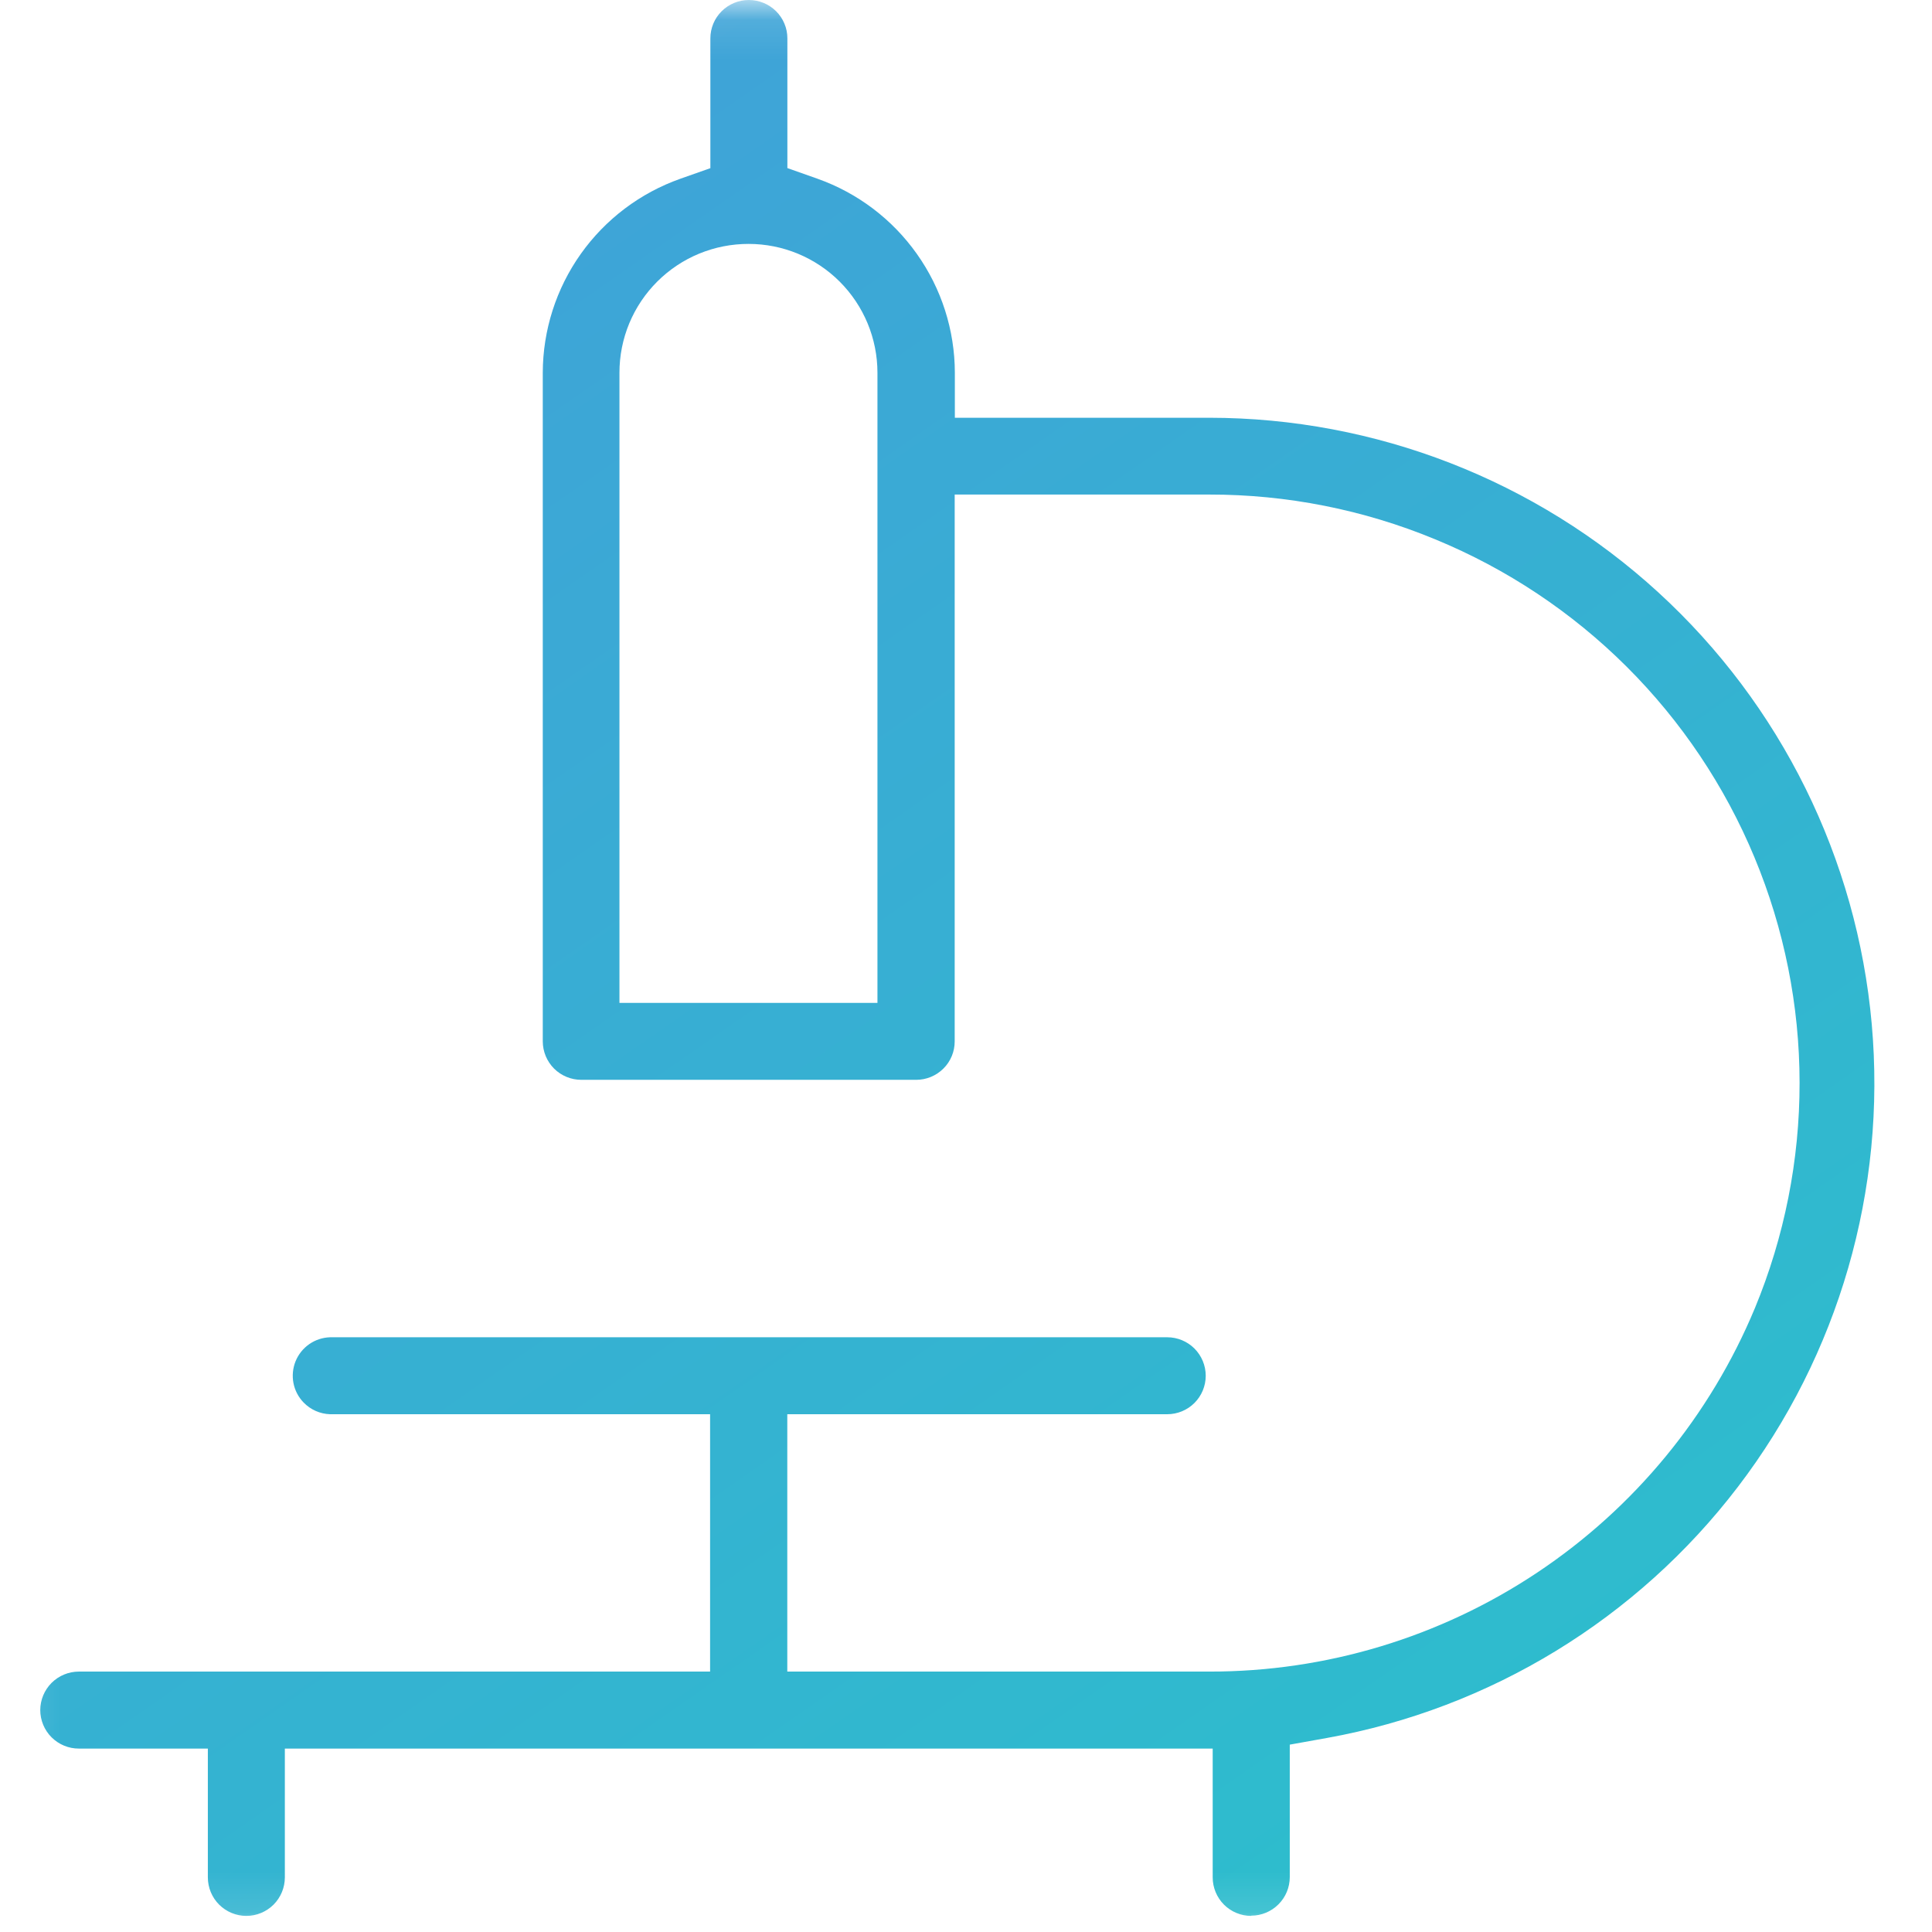 <svg width="48" height="48" viewBox="0 0 48 48" fill="none" xmlns="http://www.w3.org/2000/svg">
<mask id="mask0_1579_3620" style="mask-type:alpha" maskUnits="userSpaceOnUse" x="0" y="0" width="48" height="48">
<rect x="0.15" y="0.15" width="47.7" height="47.7" fill="#D9D9D9" stroke="white" stroke-width="0.3"/>
</mask>
<g mask="url(#mask0_1579_3620)">
<path d="M31.085 47.6C30.831 47.6 30.588 47.499 30.409 47.32C30.23 47.14 30.129 46.897 30.129 46.643V43.443H7.077V46.643C7.077 46.897 6.976 47.14 6.797 47.32C6.617 47.499 6.374 47.6 6.12 47.6C5.867 47.6 5.624 47.499 5.444 47.32C5.265 47.14 5.164 46.897 5.164 46.643V43.443H1.96C1.706 43.444 1.462 43.343 1.282 43.164C1.102 42.985 1.001 42.741 1 42.487C1.001 42.233 1.102 41.99 1.282 41.81C1.462 41.631 1.706 41.53 1.96 41.53H17.642V35.136H8.2C7.952 35.128 7.716 35.024 7.543 34.845C7.414 34.712 7.326 34.544 7.291 34.363C7.256 34.181 7.274 33.992 7.343 33.821C7.413 33.649 7.531 33.501 7.683 33.395C7.835 33.289 8.015 33.23 8.2 33.224H29C29.253 33.224 29.497 33.325 29.676 33.504C29.855 33.684 29.956 33.927 29.956 34.18C29.956 34.434 29.855 34.677 29.676 34.856C29.497 35.035 29.253 35.136 29 35.136H19.56V41.53H30.046C32.945 41.534 35.78 40.678 38.192 39.07C40.605 37.463 42.486 35.177 43.6 32.5C44.334 30.725 44.712 28.822 44.71 26.901C44.709 24.98 44.328 23.078 43.59 21.303C42.853 19.529 41.773 17.918 40.412 16.562C39.051 15.206 37.436 14.132 35.659 13.4C33.879 12.663 31.971 12.285 30.044 12.287H23.719V25.873C23.719 25.998 23.695 26.122 23.647 26.238C23.599 26.354 23.529 26.459 23.44 26.547C23.26 26.727 23.017 26.828 22.763 26.828H14.443C14.189 26.828 13.946 26.728 13.766 26.549C13.587 26.37 13.486 26.127 13.485 25.873V9.258C13.488 8.201 13.818 7.171 14.429 6.309C15.041 5.447 15.904 4.795 16.9 4.442L17.649 4.178V0.952C17.649 0.827 17.674 0.703 17.722 0.588C17.77 0.472 17.84 0.367 17.929 0.279C18.109 0.1 18.352 0 18.605 0C18.859 0 19.102 0.1 19.282 0.279C19.371 0.367 19.441 0.472 19.489 0.588C19.538 0.703 19.562 0.827 19.562 0.952V4.176L20.309 4.44C21.305 4.793 22.168 5.445 22.779 6.308C23.391 7.17 23.72 8.2 23.723 9.257V10.379H30.048C34.177 10.382 38.155 11.929 41.2 14.717C44.245 17.505 46.137 21.331 46.503 25.444C46.87 29.556 45.684 33.657 43.179 36.939C40.674 40.221 37.032 42.447 32.969 43.179L32.044 43.345V46.636C32.044 46.89 31.943 47.133 31.764 47.312C31.675 47.401 31.57 47.472 31.454 47.52C31.338 47.569 31.213 47.594 31.087 47.594L31.085 47.6ZM18.6 6.06C18.179 6.059 17.762 6.141 17.372 6.301C16.983 6.461 16.629 6.697 16.331 6.994C16.033 7.291 15.796 7.644 15.634 8.033C15.473 8.422 15.39 8.839 15.39 9.26V24.917H21.8V9.258C21.799 8.41 21.462 7.597 20.862 6.997C20.262 6.397 19.448 6.06 18.6 6.06Z" fill="url(#paint0_linear_1579_3620)"/>
</g>
<defs>
<linearGradient id="paint0_linear_1579_3620" x1="8.009" y1="-0.618" x2="41.26" y2="47.103" gradientUnits="userSpaceOnUse">
<stop stop-color="#41A0D9"/>
<stop offset="1" stop-color="#2CBFCC"/>
</linearGradient>
</defs>
</svg>
